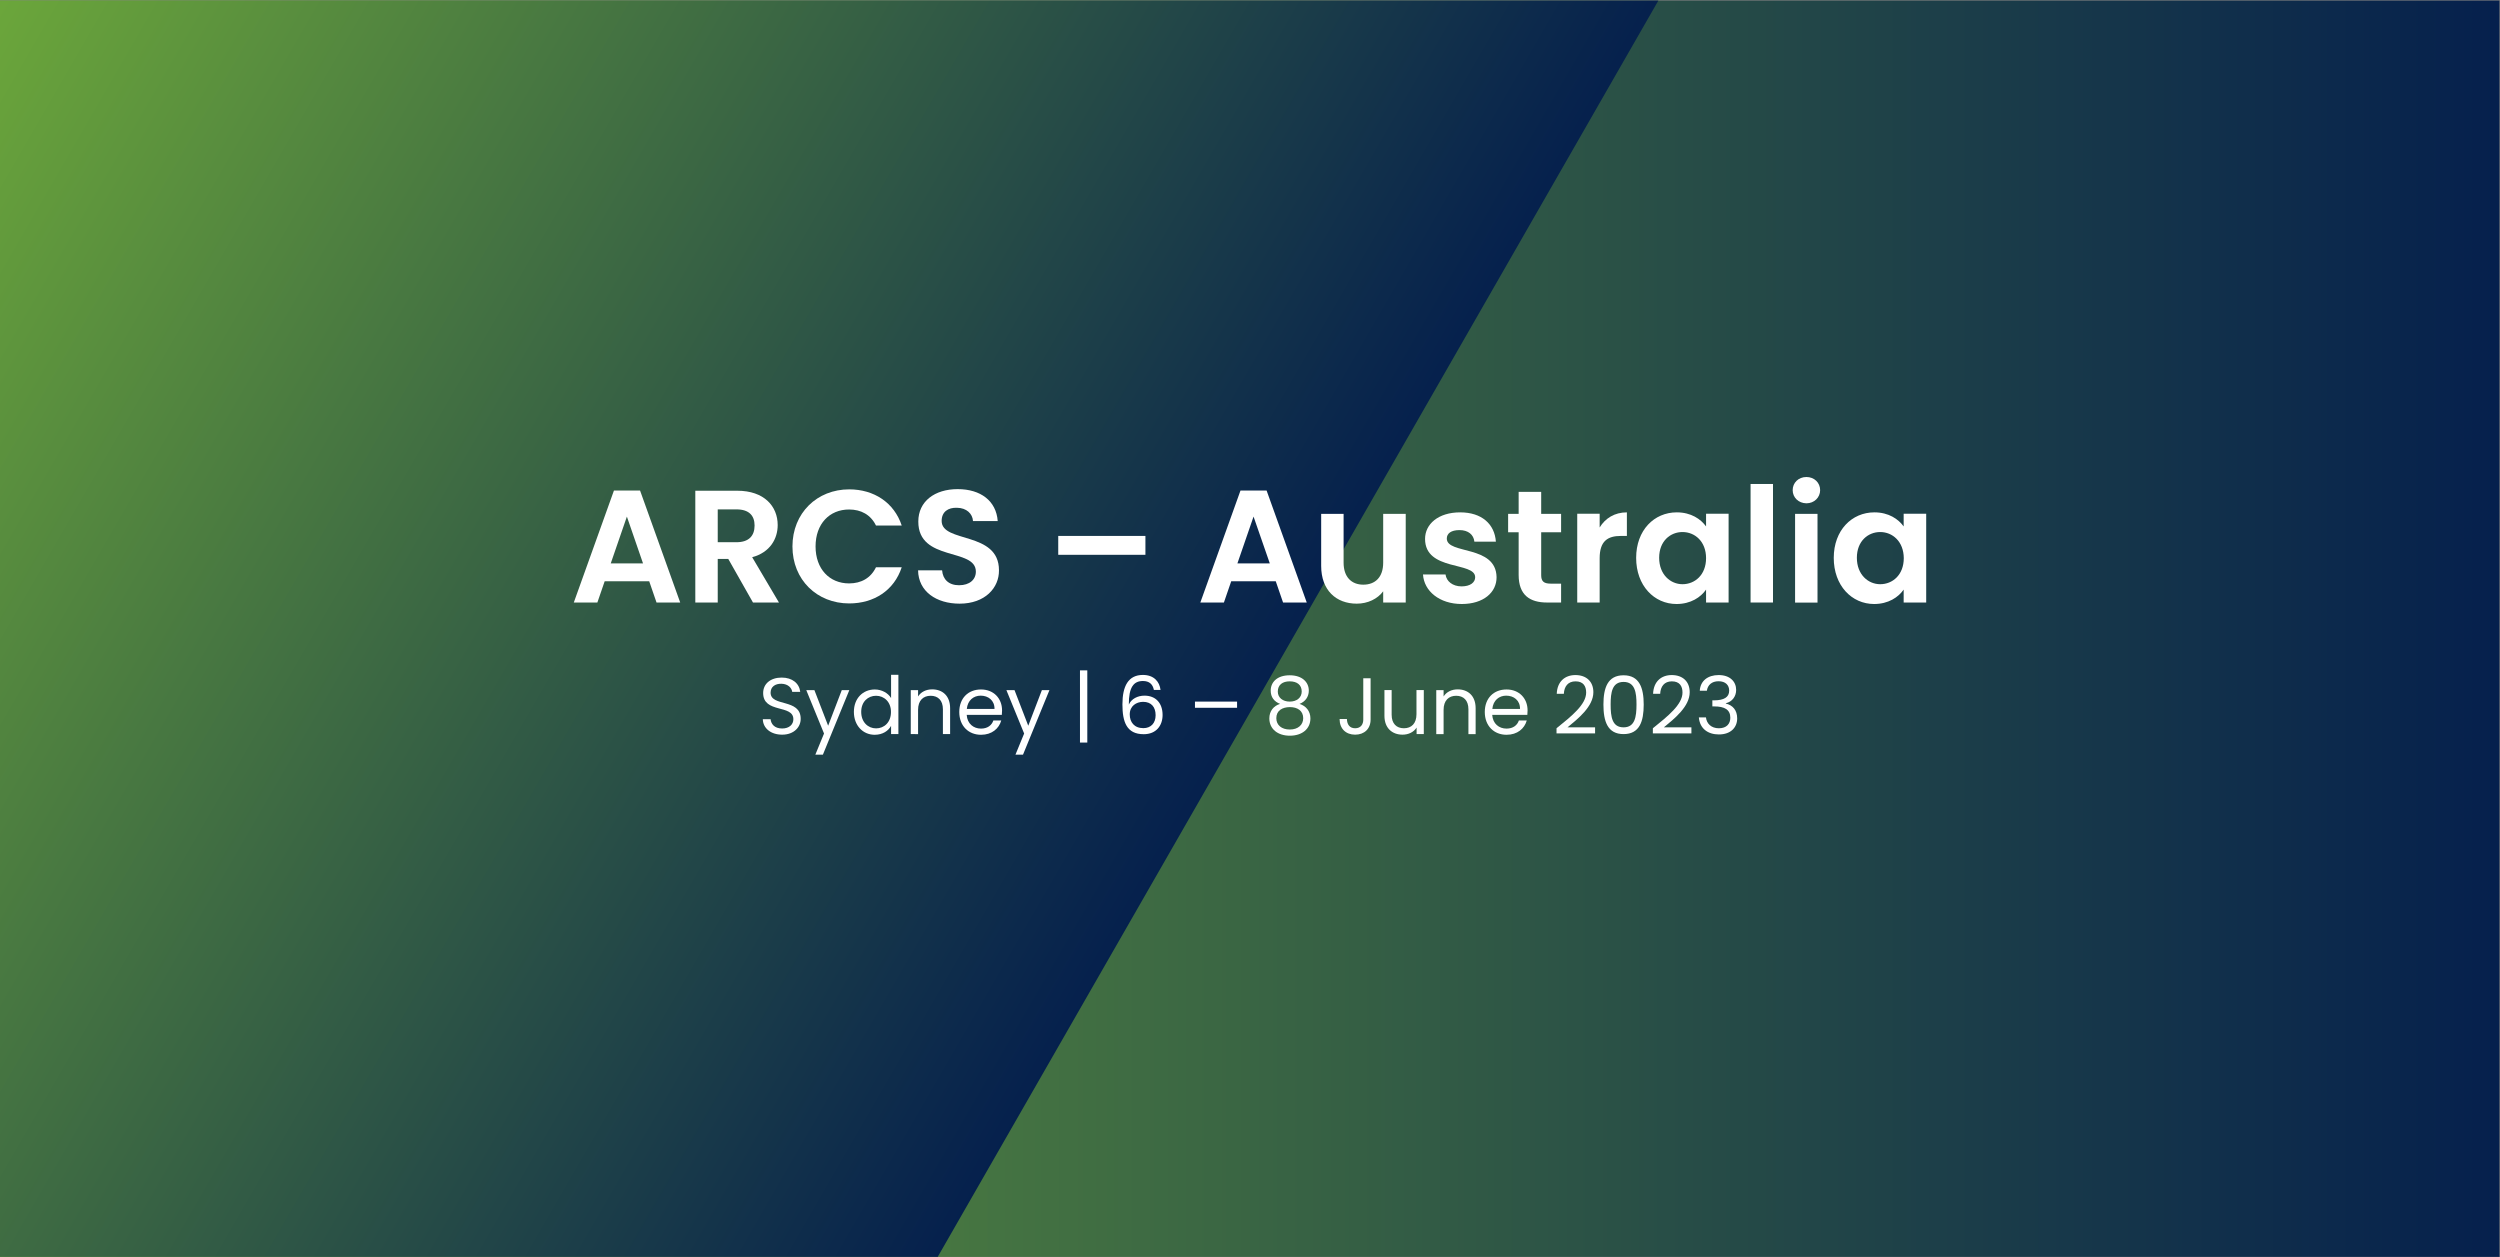 <?xml version="1.0" encoding="UTF-8"?> <svg xmlns="http://www.w3.org/2000/svg" xmlns:xlink="http://www.w3.org/1999/xlink" version="1.1" id="Layer_1" x="0px" y="0px" viewBox="0 0 2185 1099" style="enable-background:new 0 0 2185 1099;" xml:space="preserve"><rect x="0" y="0" width="2185" height="1099" fill="#808080" stroke="none"/> <style type="text/css"> .st0{fill:url(#SVGID_1_);} .st1{clip-path:url(#SVGID_00000142154677188319283880000014846092491515872682_);fill:url(#SVGID_00000150091516818524135910000003160374354234475137_);} .st2{fill:none;} .st3{enable-background:new ;} .st4{fill:#FFFFFF;} </style> <linearGradient id="SVGID_1_" gradientUnits="userSpaceOnUse" x1="-0.2" y1="552.5" x2="2184.5" y2="552.5" gradientTransform="matrix(1 0 0 -1 0 1102)"> <stop offset="0" style="stop-color:#6EAA3A"></stop> <stop offset="1" style="stop-color:#05204D"></stop> </linearGradient> <rect x="-0.2" y="0.5" class="st0" width="2184.7" height="1098"></rect> <g> <g> <g> <g> <defs> <rect id="SVGID_00000077286280728637886370000009351326403253461124_" x="-0.2" y="0.5" width="1866.7" height="1098"></rect> </defs> <clipPath id="SVGID_00000083055907932850242770000005446061613467305110_"> <use xlink:href="#SVGID_00000077286280728637886370000009351326403253461124_" style="overflow:visible;"></use> </clipPath> <linearGradient id="SVGID_00000107576201738507893190000004706988892516250788_" gradientUnits="userSpaceOnUse" x1="-63.466" y1="439.219" x2="1059.309" y2="-209.015" gradientTransform="matrix(1 0 0 -1 0 479)"> <stop offset="0" style="stop-color:#6EAA3A"></stop> <stop offset="1" style="stop-color:#05204D"></stop> </linearGradient> <polyline style="clip-path:url(#SVGID_00000083055907932850242770000005446061613467305110_);fill:url(#SVGID_00000107576201738507893190000004706988892516250788_);" points=" 1757,-535.7 268.8,-535.7 -433.5,680.7 235.3,1838.8 394.5,1839.5 "></polyline> </g> </g> </g> </g> <rect x="132" y="423" class="st2" width="1837.5" height="149.2"></rect> <g class="st3"> <path class="st4" d="M567.4,508h-38.9l-6.4,18.6h-20.6l35.1-97.9h22.8l35.1,97.9h-20.7L567.4,508z M547.9,451.5l-14.1,40.9H562 L547.9,451.5z"></path> <path class="st4" d="M644.4,428.9c23.5,0,35.3,13.6,35.3,30c0,11.9-6.6,23.9-22.3,28.1l23.4,39.6h-22.7l-21.6-38.1h-9.2v38.1h-19.6 v-97.7L644.4,428.9L644.4,428.9z M643.7,445.2h-16.4v28.7h16.4c10.9,0,15.8-5.7,15.8-14.6C659.5,450.6,654.6,445.2,643.7,445.2z"></path> <path class="st4" d="M742.2,427.7c21.7,0,39.3,11.6,45.9,31.6h-22.5c-4.6-9.4-13-14-23.5-14c-17.1,0-29.3,12.5-29.3,32.3 c0,19.7,12.2,32.3,29.3,32.3c10.5,0,18.9-4.6,23.5-14.1h22.5c-6.6,20.2-24.2,31.6-45.9,31.6c-28.1,0-49.6-20.6-49.6-49.8 S714.1,427.7,742.2,427.7z"></path> <path class="st4" d="M838.7,527.6c-20.3,0-36-10.6-36.3-29.1h21c0.6,7.8,5.7,13,14.8,13c9.2,0,14.7-4.9,14.7-11.9 c0-21.1-50.4-8.4-50.3-43.8c0-17.6,14.3-28.3,34.4-28.3c20,0,33.7,10.2,35,27.9h-21.6c-0.4-6.4-5.6-11.5-14-11.6 c-7.7-0.3-13.4,3.5-13.4,11.5c0,19.6,50.1,8.7,50.1,43.1C873.3,513.8,860.9,527.6,838.7,527.6z"></path> <path class="st4" d="M924.9,468.4h76.2v16.5h-76.2V468.4z"></path> <path class="st4" d="M1115,508h-38.9l-6.4,18.6h-20.6l35.1-97.9h22.8l35.1,97.9h-20.7L1115,508z M1095.6,451.5l-14.1,40.9h28.3 L1095.6,451.5z"></path> <path class="st4" d="M1228.6,526.6h-19.7v-9.8c-4.9,6.6-13.4,10.8-23.1,10.8c-18.1,0-31.1-11.8-31.1-33v-45.5h19.6v42.7 c0,12.5,6.9,19.2,17.2,19.2c10.6,0,17.4-6.7,17.4-19.2v-42.7h19.7V526.6z"></path> <path class="st4" d="M1277.6,527.9c-19.5,0-33-11.3-33.9-25.8h19.7c0.7,5.9,6.2,10.4,14,10.4c7.7,0,11.9-3.5,11.9-8 c0-13.9-43.8-5-43.8-33.5c0-12.9,11.5-23.2,30.7-23.2c18.8,0,30.1,10.2,31.2,25.6h-18.8c-0.6-6-5.3-10.1-13-10.1 c-7.3,0-11.1,2.9-11.1,7.4c0,14.1,43,5.3,43.5,33.7C1308.1,517.8,1296.5,527.9,1277.6,527.9z"></path> <path class="st4" d="M1327.3,465.2h-9.2v-16.1h9.2v-19.2h19.7v19.2h17.4v16.1H1347v37.5c0,5.2,2.1,7.4,8.3,7.4h9.1v16.5h-12.3 c-14.8,0-24.8-6.3-24.8-24.1L1327.3,465.2L1327.3,465.2z"></path> <path class="st4" d="M1398.1,526.6h-19.6V449h19.6v12c4.9-8,13-13.2,23.8-13.2v20.6h-5.2c-11.6,0-18.6,4.5-18.6,19.5L1398.1,526.6 L1398.1,526.6z"></path> <path class="st4" d="M1465.5,447.8c12.5,0,21,5.9,25.6,12.3V449h19.7v77.6h-19.7v-11.3c-4.6,6.7-13.4,12.6-25.8,12.6 c-19.6,0-35.3-16.1-35.3-40.3S1445.7,447.8,1465.5,447.8z M1470.5,465c-10.5,0-20.4,7.8-20.4,22.5s9.9,23.1,20.4,23.1 c10.8,0,20.6-8.1,20.6-22.8C1491.1,473.2,1481.3,465,1470.5,465z"></path> <path class="st4" d="M1530,423h19.6v103.6H1530V423z"></path> <path class="st4" d="M1566.8,428.4c0-6.4,5-11.5,12-11.5c6.9,0,12,5,12,11.5c0,6.4-5.2,11.5-12,11.5 C1571.9,439.8,1566.8,434.8,1566.8,428.4z M1568.9,449.1h19.6v77.6h-19.6V449.1z"></path> <path class="st4" d="M1638.2,447.8c12.5,0,21,5.9,25.6,12.3V449h19.7v77.6h-19.7v-11.3c-4.6,6.7-13.4,12.6-25.8,12.6 c-19.6,0-35.3-16.1-35.3-40.3S1618.5,447.8,1638.2,447.8z M1643.3,465c-10.5,0-20.4,7.8-20.4,22.5s9.9,23.1,20.4,23.1 c10.8,0,20.6-8.1,20.6-22.8C1663.8,473.2,1654,465,1643.3,465z"></path> </g> <rect x="132.5" y="589.8" class="st2" width="1401" height="149.2"></rect> <g class="st3"> <path class="st4" d="M683.6,642.1c-9.8,0-16.7-5.5-16.9-13.5h6.8c0.4,4.1,3.3,8.1,10.1,8.1c6.2,0,9.8-3.5,9.8-8.1 c0-13.2-26.4-4.8-26.4-22.9c0-8.1,6.5-13.5,16.2-13.5c9.3,0,15.4,5.1,16.2,12.5h-7c-0.4-3.3-3.5-7-9.5-7.1 c-5.3-0.1-9.4,2.6-9.4,7.8c0,12.6,26.3,4.8,26.3,22.8C699.9,635.2,694.2,642.1,683.6,642.1z"></path> <path class="st4" d="M735.7,603.2h6.6l-23.1,56.4h-6.6l7.6-18.5l-15.5-37.9h7.1l12,31.1L735.7,603.2z"></path> <path class="st4" d="M764.6,602.6c6,0,11.6,3.1,14.2,7.5v-20.3h6.4v51.8h-6.4v-7.2c-2.3,4.3-7.3,7.8-14.3,7.8 c-10.3,0-18.2-8.1-18.2-20C746.3,610.3,754.2,602.6,764.6,602.6z M765.7,608.1c-7,0-13,5.1-13,14.1s6,14.4,13,14.4s13-5.2,13-14.3 C778.8,613.5,772.7,608.1,765.7,608.1z"></path> <path class="st4" d="M824.1,619.9c0-7.8-4.3-11.8-10.7-11.8c-6.5,0-11,4.1-11,12.3v21.2H796v-38.4h6.4v5.5c2.5-4,7.1-6.2,12.3-6.2 c8.9,0,15.7,5.5,15.7,16.5v22.6h-6.3L824.1,619.9L824.1,619.9z"></path> <path class="st4" d="M857.4,642.2c-10.9,0-19-7.7-19-19.9c0-12.1,7.8-19.7,19-19.7c11.1,0,18.4,7.8,18.4,18.3 c0,1.4-0.1,2.5-0.2,3.9h-30.7c0.5,7.8,6,12,12.5,12c5.7,0,9.4-2.9,10.8-7.1h6.9C873.1,636.8,866.9,642.2,857.4,642.2z M845,619.6 h24.2c0.1-7.5-5.5-11.6-12.1-11.6C850.9,608,845.7,612.1,845,619.6z"></path> <path class="st4" d="M910.6,603.2h6.6l-23.1,56.4h-6.6l7.6-18.5l-15.5-37.9h7.1l12,31.1L910.6,603.2z"></path> <path class="st4" d="M950.3,585.9V649h-6.4v-63.1H950.3z"></path> <path class="st4" d="M1008.5,603c-1-4.9-3.9-7.8-9.6-7.8c-8.1,0-12.4,5.5-12.3,20.6c2.2-5,7.7-7.8,13.7-7.8 c9.5,0,15.8,6.2,15.8,16.9c0,9.2-5.5,16.8-16.5,16.8c-15,0-18.6-10.8-18.6-26.1c0-15.9,5.1-25.7,17.9-25.7c9.7,0,14.6,6,15.4,13.1 H1008.5z M987.4,624.4c0,6.7,3.9,12,11.9,12c6.6,0,10.7-4.4,10.7-11.3c0-7.1-3.7-11.7-11-11.7C993.2,613.5,987.4,616.9,987.4,624.4 z"></path> <path class="st4" d="M1044.4,613.2h36.8v5.4h-36.8V613.2z"></path> <path class="st4" d="M1110.6,603.6c0-7.4,5.6-13.4,16.6-13.4s16.7,6.1,16.7,13.4c0,5.5-3.2,9.7-8.1,11.6c5.7,1.8,9.5,6.4,9.5,12.7 c0,9.2-7.3,15.1-18,15.1c-10.6,0-17.9-5.9-17.9-15.1c0-6.4,3.7-11,9.4-12.7C1113.6,613.2,1110.6,609.3,1110.6,603.6z M1115.5,627.7 c0,6,4.6,9.9,11.8,9.9c7.2,0,11.7-4.1,11.7-9.9c0-6.5-5-9.7-11.7-9.7C1120.7,618.1,1115.5,621,1115.5,627.7z M1137.7,604.4 c0-5.8-4.1-8.9-10.5-8.9c-6.2,0-10.4,3-10.4,9c0,5.2,4.3,8.7,10.4,8.7C1133.4,613.2,1137.7,609.7,1137.7,604.4z"></path> <path class="st4" d="M1191.5,592.8h6.4v36.1c0,8.1-5.5,13.2-13.5,13.2c-8.1,0-13.6-5.2-13.6-13.7h6.4c0.1,4.5,2.2,8.1,7.2,8.1 s7.1-3.5,7.1-7.6V592.8z"></path> <path class="st4" d="M1244.5,641.6h-6.4v-5.7c-2.5,4-7.1,6.2-12.3,6.2c-8.8,0-15.8-5.5-15.8-16.5v-22.5h6.3v21.6 c0,7.8,4.3,11.8,10.7,11.8c6.6,0,11-4.1,11-12.3v-21.1h6.4v38.5H1244.5z"></path> <path class="st4" d="M1283.4,619.9c0-7.8-4.3-11.8-10.7-11.8c-6.5,0-11,4.1-11,12.3v21.2h-6.4v-38.4h6.4v5.5 c2.5-4,7.1-6.2,12.3-6.2c8.9,0,15.7,5.5,15.7,16.5v22.6h-6.3V619.9z"></path> <path class="st4" d="M1316.7,642.2c-10.9,0-19-7.7-19-19.9c0-12.1,7.8-19.7,19-19.7c11.1,0,18.4,7.8,18.4,18.3 c0,1.4-0.1,2.5-0.2,3.9h-30.7c0.5,7.8,6,12,12.5,12c5.7,0,9.4-2.9,10.8-7.1h6.9C1332.4,636.8,1326.2,642.2,1316.7,642.2z M1304.3,619.6h24.2c0.1-7.5-5.5-11.6-12.1-11.6C1310.2,608,1305,612.1,1304.3,619.6z"></path> <path class="st4" d="M1360.4,636.5c13.3-10.7,25.9-20.8,25.9-31.2c0-5.6-2.5-9.8-9.3-9.8c-6.6,0-9.9,4.5-10.2,10.9h-6.2 c0.4-10.8,7.2-16.4,16.3-16.4c9.5,0,15.7,5.6,15.7,15c0,12.6-13.6,23.3-22.6,30.7h24.1v5.3h-33.7L1360.4,636.5L1360.4,636.5z"></path> <path class="st4" d="M1419,590.2c13.9,0,17.6,11.1,17.6,25.6c0,14.7-3.6,25.8-17.6,25.8s-17.6-11.1-17.6-25.8 C1401.4,601.3,1405,590.2,1419,590.2z M1419,596c-10,0-11.3,9.2-11.3,19.7c0,10.9,1.3,20,11.3,20c9.9,0,11.3-9.1,11.3-20 C1430.3,605.3,1429,596,1419,596z"></path> <path class="st4" d="M1444.6,636.5c13.3-10.7,25.9-20.8,25.9-31.2c0-5.6-2.5-9.8-9.3-9.8c-6.6,0-9.9,4.5-10.2,10.9h-6.2 c0.4-10.8,7.2-16.4,16.3-16.4c9.5,0,15.7,5.6,15.7,15c0,12.6-13.6,23.3-22.6,30.7h24.1v5.3h-33.7L1444.6,636.5L1444.6,636.5z"></path> <path class="st4" d="M1502.1,590c9.9,0,15.3,5.7,15.3,13c0,5.8-3.6,10.4-9,11.6v0.3c5.9,1.4,9.9,5.7,9.9,13c0,7.8-5.5,14-16,14 c-9.6,0-16.7-5.1-17.5-14.9h6.2c0.6,5.4,4.6,9.5,11.3,9.5c6.8,0,10-4,10-9.2c0-7.1-5-9.9-14.1-9.9h-1.6v-5.3h1.7 c8.5-0.1,13-2.7,13-8.5c0-4.8-3.2-8.2-9.3-8.2c-6,0-9.5,3.4-10.2,8.3h-6.2C1486.1,595,1492.7,590,1502.1,590z"></path> </g> </svg> 